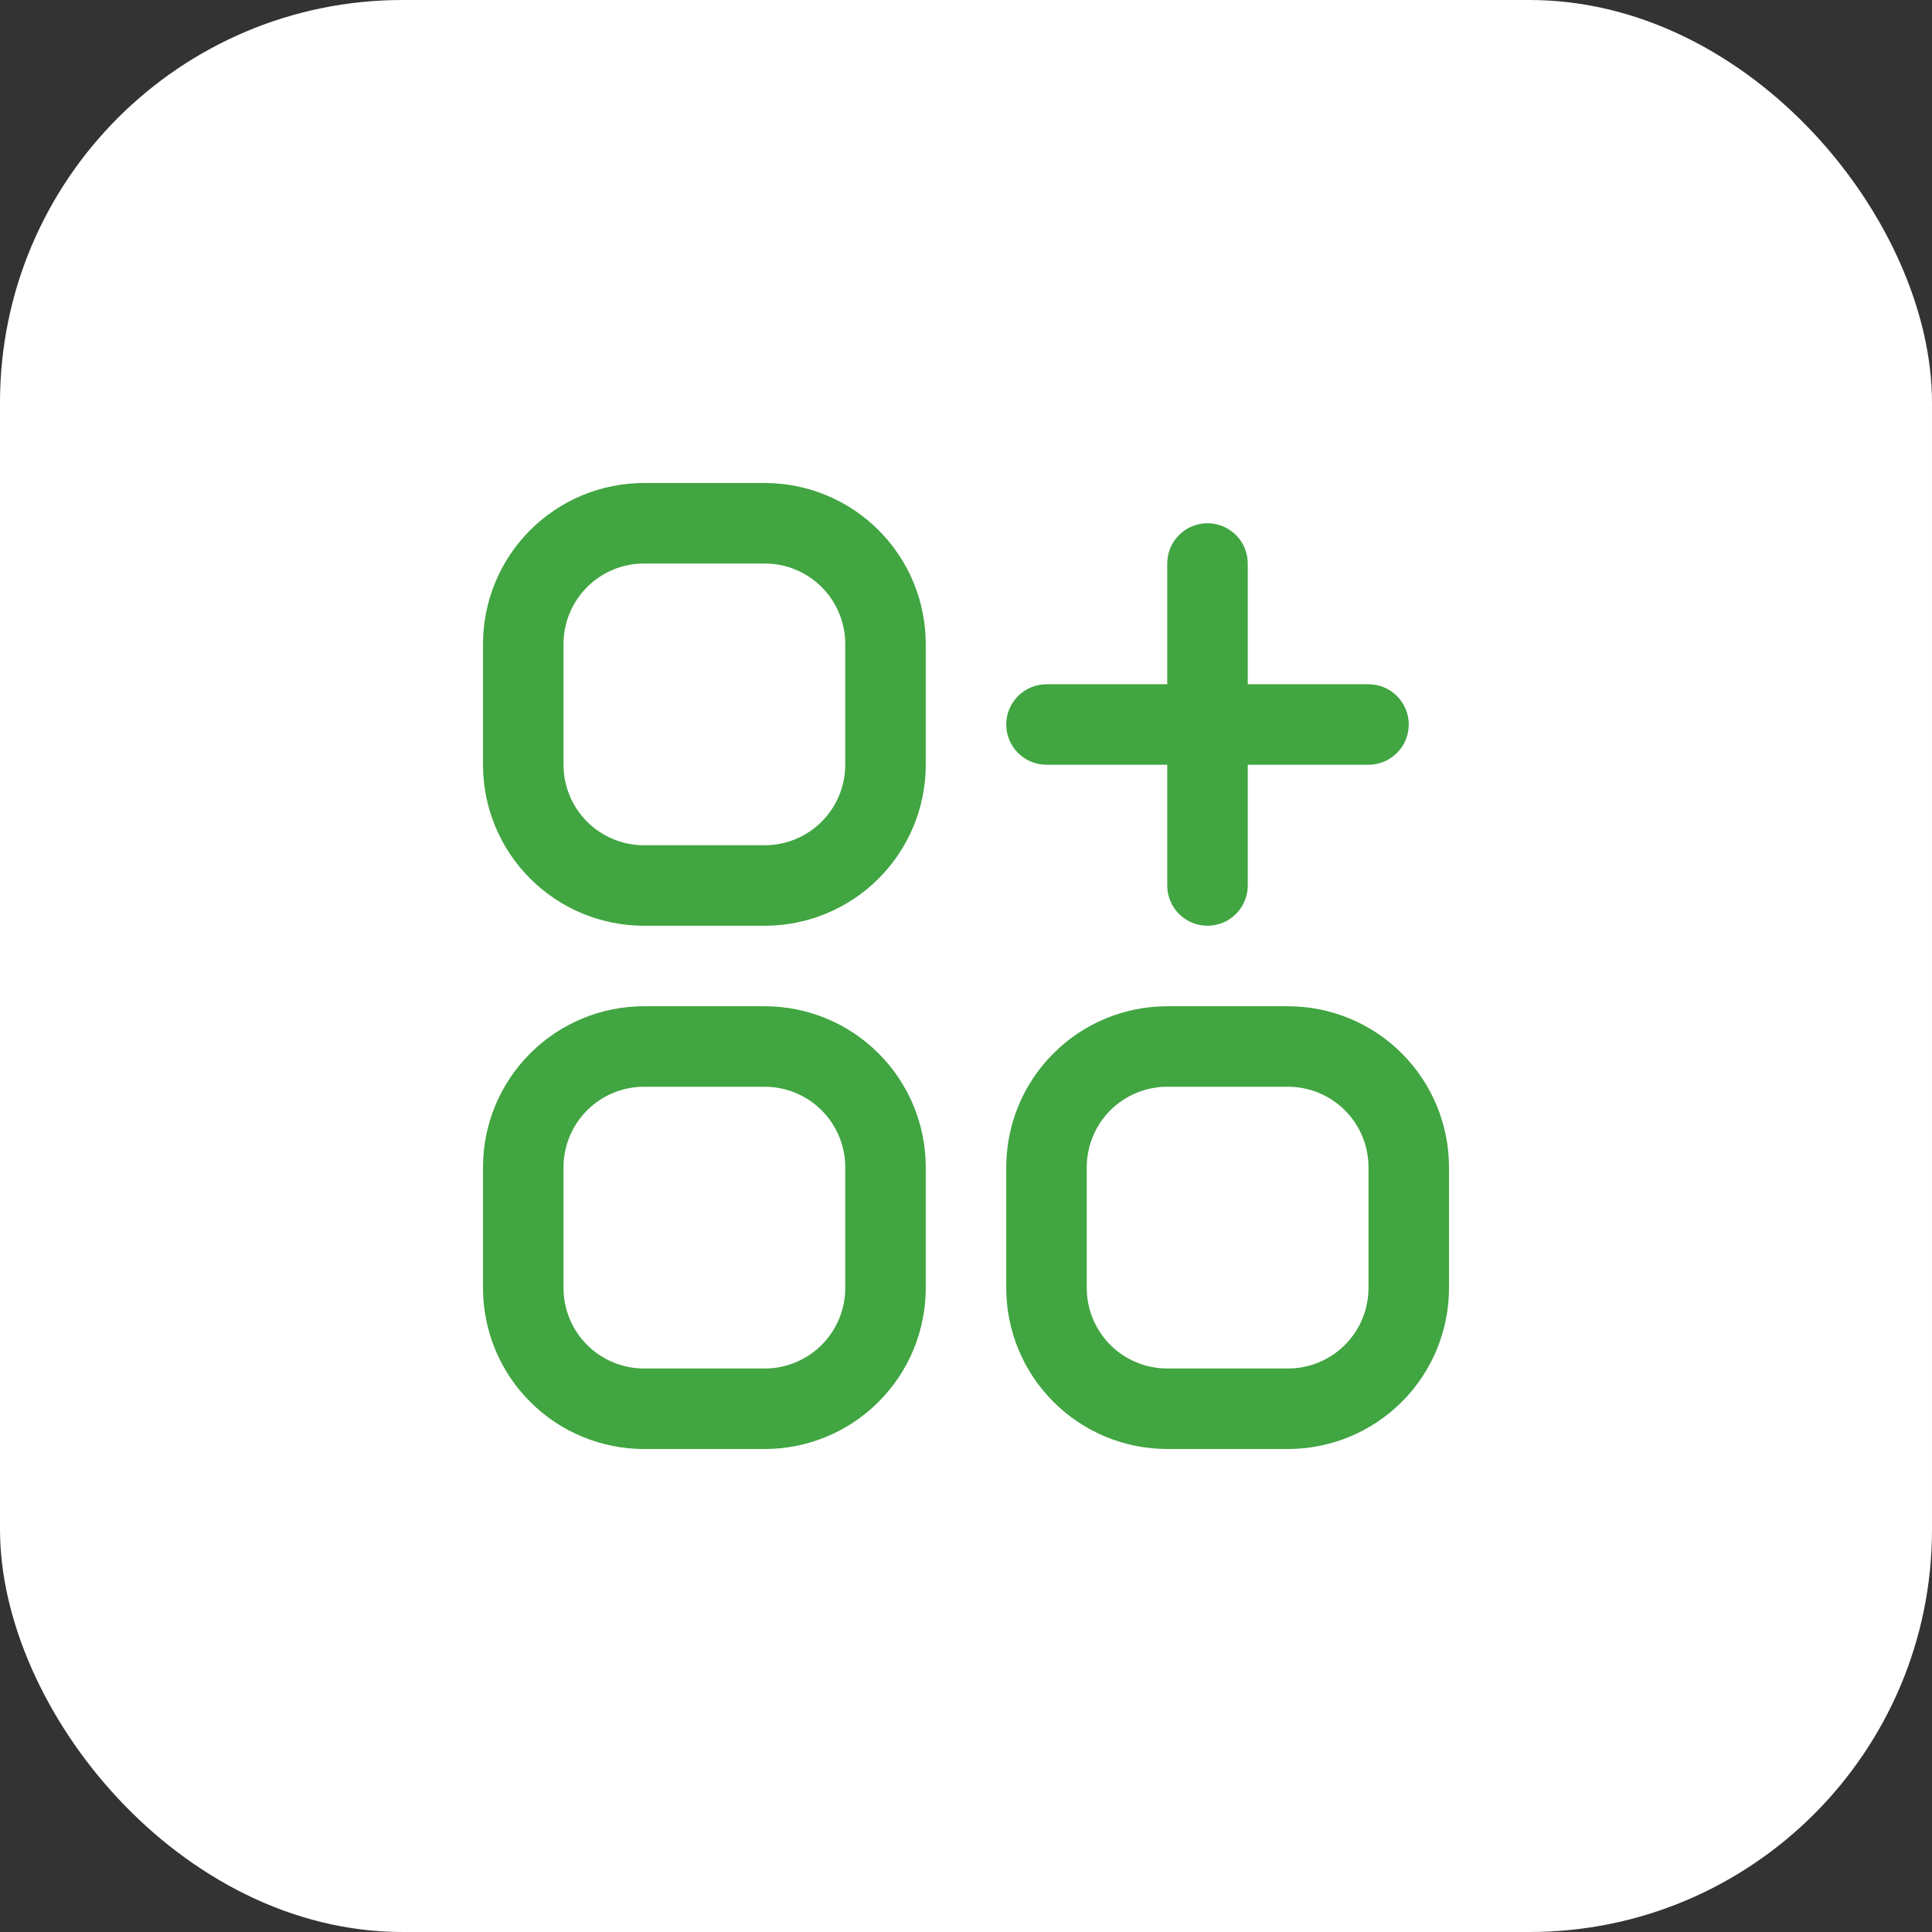 <svg width="48" height="48" viewBox="0 0 48 48" fill="none" xmlns="http://www.w3.org/2000/svg">
<rect x="0" y="0" width="48" height="48" fill="#333333" stroke="none"/>
<rect width="48" height="48" rx="10" fill="white"/>
<g clip-path="url(#clip0_4345_2170)">
<path d="M19 12H16C14.939 12 13.922 12.421 13.172 13.172C12.421 13.922 12 14.939 12 16V19C12 20.061 12.421 21.078 13.172 21.828C13.922 22.579 14.939 23 16 23H19C20.061 23 21.078 22.579 21.828 21.828C22.579 21.078 23 20.061 23 19V16C23 14.939 22.579 13.922 21.828 13.172C21.078 12.421 20.061 12 19 12ZM21 19C21 19.53 20.789 20.039 20.414 20.414C20.039 20.789 19.53 21 19 21H16C15.47 21 14.961 20.789 14.586 20.414C14.211 20.039 14 19.53 14 19V16C14 15.47 14.211 14.961 14.586 14.586C14.961 14.211 15.47 14 16 14H19C19.53 14 20.039 14.211 20.414 14.586C20.789 14.961 21 15.47 21 16V19Z" fill="#41A541"/>
<path d="M19 25H16C14.939 25 13.922 25.421 13.172 26.172C12.421 26.922 12 27.939 12 29V32C12 33.061 12.421 34.078 13.172 34.828C13.922 35.579 14.939 36 16 36H19C20.061 36 21.078 35.579 21.828 34.828C22.579 34.078 23 33.061 23 32V29C23 27.939 22.579 26.922 21.828 26.172C21.078 25.421 20.061 25 19 25ZM21 32C21 32.53 20.789 33.039 20.414 33.414C20.039 33.789 19.53 34 19 34H16C15.47 34 14.961 33.789 14.586 33.414C14.211 33.039 14 32.53 14 32V29C14 28.47 14.211 27.961 14.586 27.586C14.961 27.211 15.47 27 16 27H19C19.53 27 20.039 27.211 20.414 27.586C20.789 27.961 21 28.47 21 29V32Z" fill="#41A541"/>
<path d="M32 25H29C27.939 25 26.922 25.421 26.172 26.172C25.421 26.922 25 27.939 25 29V32C25 33.061 25.421 34.078 26.172 34.828C26.922 35.579 27.939 36 29 36H32C33.061 36 34.078 35.579 34.828 34.828C35.579 34.078 36 33.061 36 32V29C36 27.939 35.579 26.922 34.828 26.172C34.078 25.421 33.061 25 32 25ZM34 32C34 32.53 33.789 33.039 33.414 33.414C33.039 33.789 32.53 34 32 34H29C28.47 34 27.961 33.789 27.586 33.414C27.211 33.039 27 32.53 27 32V29C27 28.47 27.211 27.961 27.586 27.586C27.961 27.211 28.47 27 29 27H32C32.53 27 33.039 27.211 33.414 27.586C33.789 27.961 34 28.47 34 29V32Z" fill="#41A541"/>
<path d="M26 19H29V22C29 22.265 29.105 22.52 29.293 22.707C29.48 22.895 29.735 23 30 23C30.265 23 30.52 22.895 30.707 22.707C30.895 22.52 31 22.265 31 22V19H34C34.265 19 34.52 18.895 34.707 18.707C34.895 18.52 35 18.265 35 18C35 17.735 34.895 17.48 34.707 17.293C34.52 17.105 34.265 17 34 17H31V14C31 13.735 30.895 13.48 30.707 13.293C30.52 13.105 30.265 13 30 13C29.735 13 29.48 13.105 29.293 13.293C29.105 13.48 29 13.735 29 14V17H26C25.735 17 25.48 17.105 25.293 17.293C25.105 17.48 25 17.735 25 18C25 18.265 25.105 18.52 25.293 18.707C25.48 18.895 25.735 19 26 19Z" fill="#41A541"/>
</g>
<defs>
<clipPath id="clip0_4345_2170">
<rect width="24" height="24" fill="white" transform="translate(12 12)"/>
</clipPath>
</defs>
</svg>
